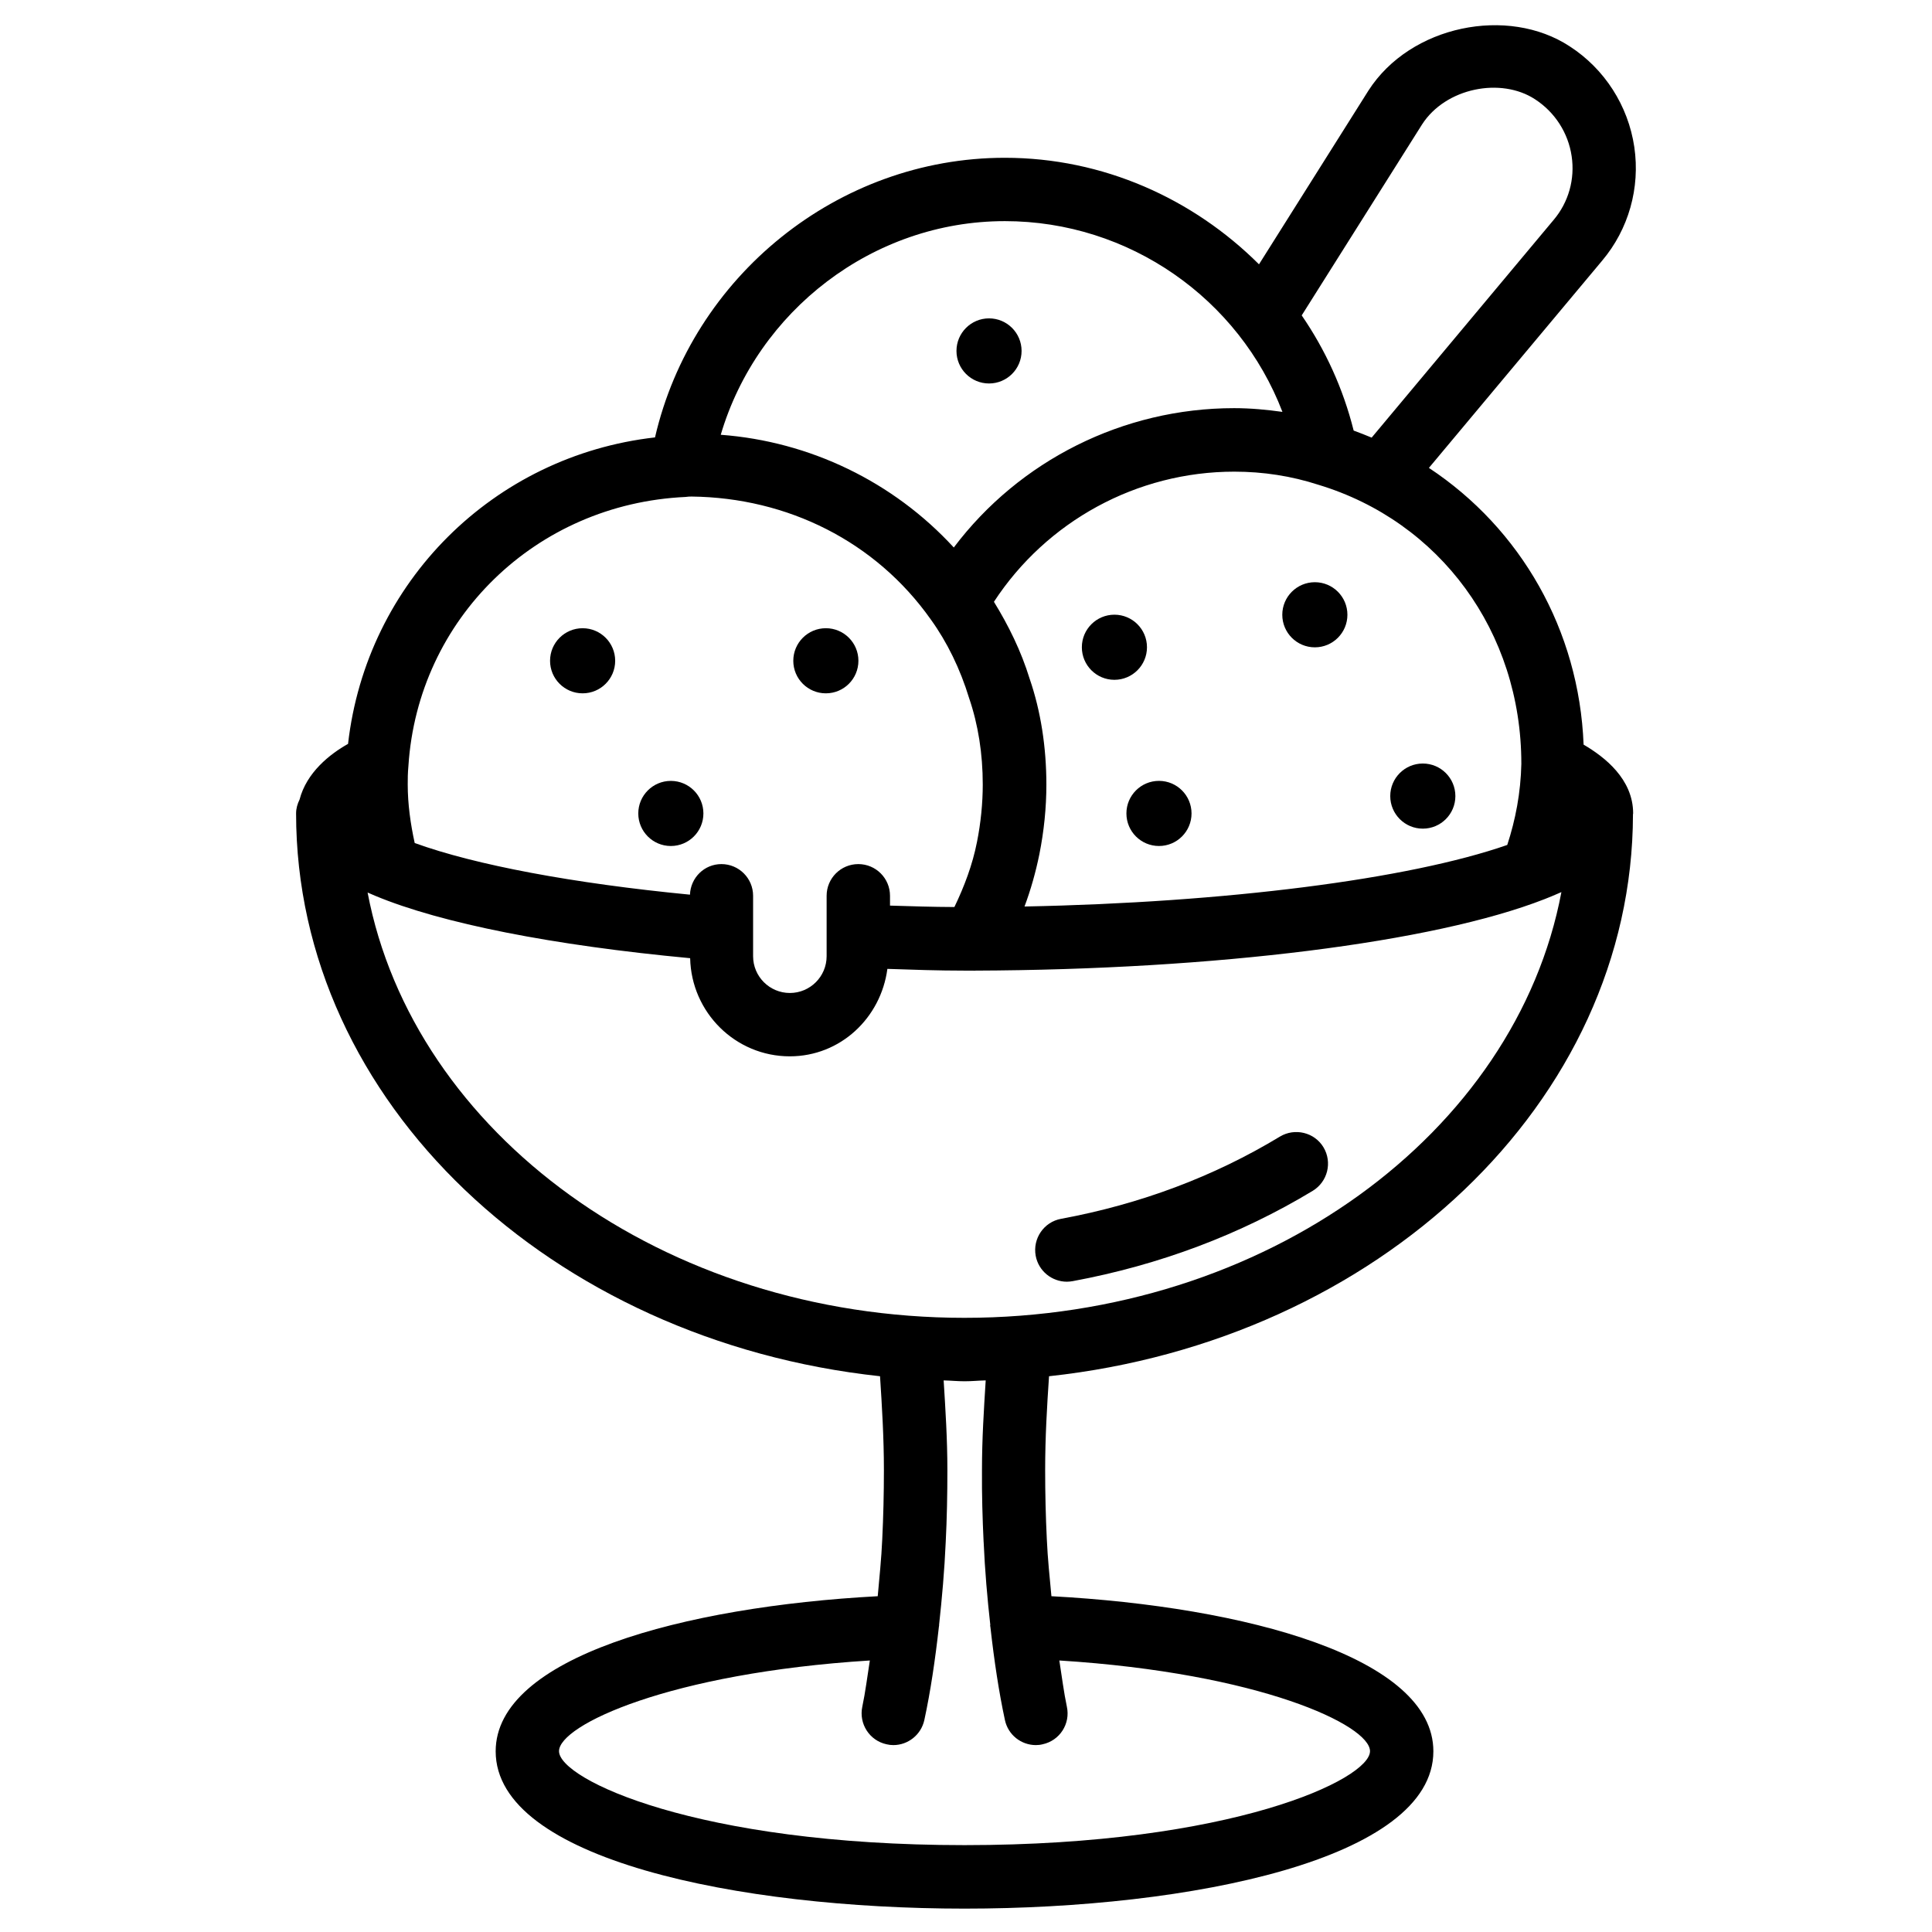 <?xml version="1.0" encoding="UTF-8"?>
<!-- Uploaded to: ICON Repo, www.svgrepo.com, Generator: ICON Repo Mixer Tools -->
<svg fill="#000000" width="800px" height="800px" version="1.1" viewBox="144 144 512 512" xmlns="http://www.w3.org/2000/svg">
 <g>
  <path d="m563.67 341.32c-1.195-30.355-16.668-57.246-40.996-73.324l45.91-54.914c7.012-8.312 10.117-19.27 8.523-30.125-1.617-10.938-7.871-20.699-17.129-26.68-16.352-10.727-42.195-5.606-53.32 11.715l-29.012 46.055c-17.465-17.402-41.312-28.234-67.363-28.234-44.312 0-82.875 31.508-92.699 74.102-42.785 4.852-76.457 38.332-81.348 81.219-4.828 2.707-10.98 7.559-12.848 14.758-0.547 1.113-0.922 2.332-0.922 3.672 0 76.535 67.637 139.75 154.75 149.15 0.523 8.082 1.027 16.246 1.027 24.898 0 6.234-0.148 12.324-0.441 18.324-0.23 5.207-0.754 10.098-1.195 15.074-51.578 2.769-101.25 16.207-101.25 41.102 0 28.633 64.402 41.691 124.25 41.691 59.848 0 124.25-13.059 124.25-41.691 0-24.898-49.668-38.332-101.22-41.102-0.461-4.977-0.988-9.887-1.219-15.113-0.293-5.941-0.441-12.051-0.441-18.285 0-8.754 0.484-16.879 1.027-24.898 87.055-9.406 154.63-72.527 154.75-148.94 0-0.062 0.043-0.125 0.043-0.211 0-9.109-7.578-14.988-13.145-18.242zm-16.496 5.062c-0.168 7.727-1.555 14.883-3.738 21.539-26.156 9.109-74.605 15.262-127.93 16.312 1.66-4.449 2.961-9.07 3.926-13.793 1.238-6.191 1.867-12.426 1.867-18.492 0-10.035-1.512-19.566-4.43-28.066-2.289-7.43-5.625-14.148-9.469-20.402 13.938-21.328 37.848-34.488 63.691-34.488 7.684 0 15.156 1.156 22.316 3.484 32.137 9.711 53.762 38.891 53.762 73.906zm-26.324-169.39c6.254-9.742 20.949-12.594 29.957-6.676 5.246 3.402 8.797 8.902 9.699 15.094 0.902 6.066-0.82 12.195-4.766 16.855l-48.238 57.707c-1.574-0.652-3.148-1.281-4.766-1.867-2.793-11.148-7.496-21.391-13.77-30.523zm-110.57 25.609c33.02 0 62.094 20.613 73.578 50.551-4.199-0.586-8.461-0.988-12.805-0.988-29.43 0-56.93 13.898-74.289 36.926-16.039-17.445-38.145-28.109-61.758-29.871 9.672-32.812 40.301-56.617 75.273-56.617zm-84.578 73.094c0.523-0.082 1.051-0.105 1.574-0.105 25.465 0.293 48.805 11.922 63.395 32.578 4.305 5.961 7.789 13.078 10.16 20.867 2.394 6.992 3.609 14.715 3.609 22.883 0 4.914-0.523 10.18-1.531 15.219-1.195 6.066-3.359 11.777-5.984 17.234-5.793-0.02-11.441-0.211-17.066-0.379v-2.602c0-4.641-3.758-8.398-8.398-8.398s-8.398 3.758-8.398 8.398v16.016c0 5.375-4.367 9.742-9.742 9.742s-9.742-4.367-9.742-9.742v-16.016c0-4.641-3.758-8.398-8.398-8.398-4.535 0-8.164 3.609-8.332 8.102-31.004-3-56.91-7.871-72.949-13.688-1.113-5.082-1.848-10.328-1.848-15.512 0-1.594 0-2.856 0.188-4.996 2.535-38.832 33.664-69.375 73.465-71.203zm78.973 276.95c0.336 7.578 0.965 14.863 1.762 21.957 0 0.043-0.043 0.082-0.043 0.148 0 0.188 0.082 0.336 0.082 0.523 0.988 8.754 2.227 17.086 3.84 24.562 0.84 3.945 4.324 6.633 8.207 6.633 0.566 0 1.176-0.062 1.762-0.211 4.555-0.965 7.43-5.438 6.445-9.973-0.797-3.738-1.344-8.102-1.996-12.238 53.172 3.336 82.332 17.152 82.332 24.035 0 7.43-36.547 24.898-107.46 24.898-70.91 0-107.46-17.445-107.46-24.898 0-6.887 29.18-20.699 82.371-24.035-0.652 4.137-1.195 8.48-1.996 12.238-0.965 4.535 1.91 9.004 6.445 9.973 0.609 0.148 1.195 0.211 1.785 0.211 3.863 0 7.348-2.707 8.207-6.633 1.637-7.559 2.875-15.953 3.863-24.75 0-0.125 0.062-0.23 0.062-0.336 0-0.043-0.02-0.062-0.02-0.105 0.777-7.094 1.426-14.402 1.762-21.957 0.316-6.234 0.441-12.574 0.441-19.082 0-8.23-0.504-15.996-0.988-23.785 1.867 0.043 3.695 0.23 5.562 0.23 1.891 0 3.715-0.188 5.582-0.23-0.484 7.746-0.988 15.449-0.988 23.785-0.051 6.527 0.141 12.891 0.434 19.039zm-5.059-59.406c-79.855 0-146.06-48.953-158.2-112.71 0.734 0.336 1.449 0.629 1.996 0.859 17.59 7.328 47.105 13.141 83.484 16.543 0.316 14.379 11.988 26.008 26.406 26.008 13.434 0 24.141-10.203 25.863-23.176 6.758 0.23 13.477 0.461 20.445 0.461h2.414c0.062 0 0.105 0.043 0.148 0.043 0.062 0 0.105-0.043 0.168-0.043 63.773-0.23 121.61-7.473 150.91-18.914 1.113-0.441 2.75-1.09 4.535-1.891-12.051 63.82-78.281 112.82-158.18 112.82z"/>
  <path d="m483.19 445.21c-17.465 10.578-36.988 17.906-58 21.789-4.555 0.84-7.559 5.227-6.719 9.805 0.754 4.031 4.281 6.863 8.27 6.863 0.484 0 1.008-0.062 1.531-0.148 22.984-4.262 44.398-12.324 63.605-23.93 3.969-2.414 5.246-7.559 2.856-11.547-2.391-3.984-7.617-5.203-11.543-2.832z"/>
  <path d="m298.4 327.74c4.766 0 8.629-3.863 8.629-8.629-0.004-4.762-3.863-8.625-8.629-8.625-4.766 0-8.629 3.863-8.629 8.629 0 4.766 3.863 8.625 8.629 8.625z"/>
  <path d="m362.86 327.74c4.766 0 8.629-3.863 8.629-8.629s-3.863-8.629-8.629-8.629c-4.766 0.004-8.629 3.867-8.629 8.633 0 4.766 3.863 8.625 8.629 8.625z"/>
  <path d="m321.78 368.2c4.766 0 8.629-3.863 8.629-8.629s-3.863-8.625-8.629-8.625-8.629 3.863-8.629 8.629c0.004 4.762 3.863 8.625 8.629 8.625z"/>
  <path d="m447.96 315.53c0-4.766-3.863-8.629-8.629-8.629-4.766 0-8.629 3.863-8.629 8.629s3.863 8.629 8.629 8.629c4.766-0.004 8.629-3.863 8.629-8.629z"/>
  <path d="m451.14 350.94c-4.766 0-8.629 3.863-8.629 8.629 0 4.766 3.863 8.629 8.629 8.629s8.629-3.863 8.629-8.629c-0.004-4.769-3.867-8.629-8.629-8.629z"/>
  <path d="m483.82 306.92c0 4.766 3.863 8.629 8.629 8.629s8.629-3.863 8.629-8.629-3.863-8.629-8.629-8.629c-4.766 0.004-8.629 3.867-8.629 8.629z"/>
  <path d="m414.73 237c0 4.766-3.863 8.625-8.629 8.625-4.762 0-8.625-3.859-8.625-8.625s3.863-8.629 8.625-8.629c4.766 0 8.629 3.863 8.629 8.629"/>
  <path d="m521.06 363.6c4.766 0 8.629-3.863 8.629-8.629s-3.863-8.629-8.629-8.629-8.629 3.863-8.629 8.629c0.004 4.766 3.863 8.629 8.629 8.629z"/>
 </g>
</svg>
